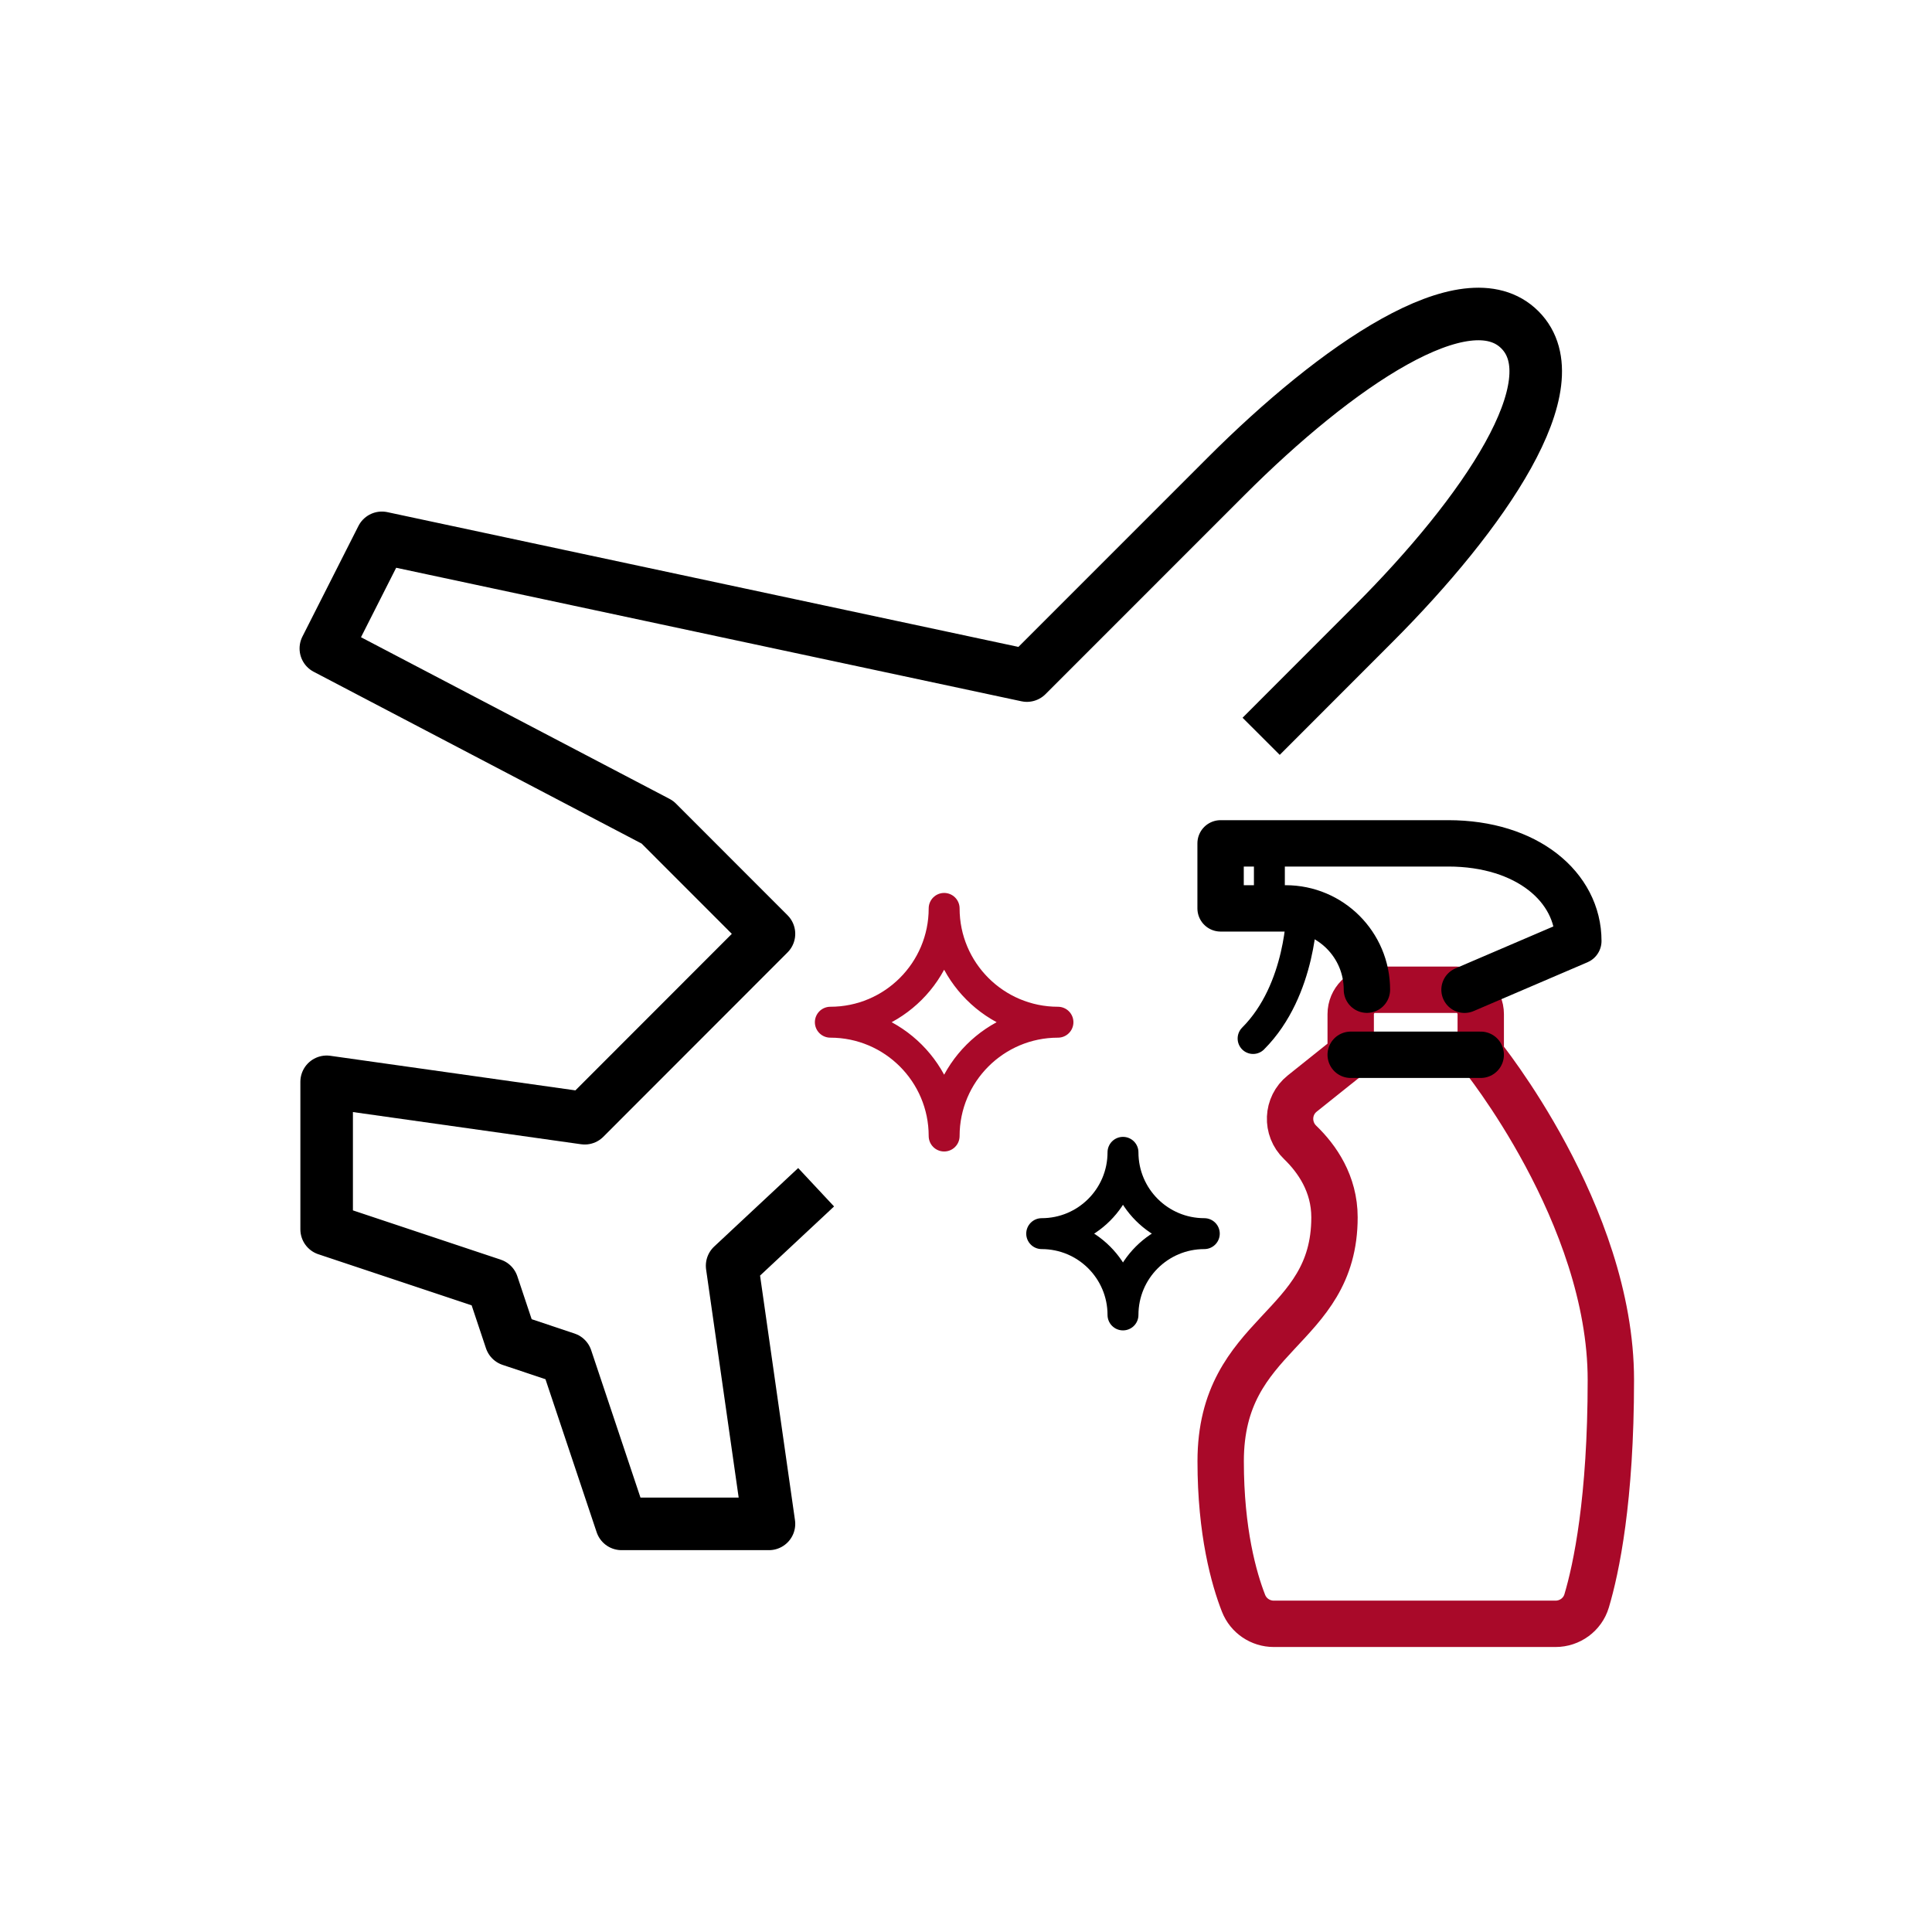 <svg width="125" height="125" viewBox="0 0 125 125" fill="none" xmlns="http://www.w3.org/2000/svg">
<path d="M81.596 47.639L88.861 40.368C96.013 33.21 101.782 24.788 98.337 21.34C94.893 17.893 86.477 23.666 79.324 30.824L66.441 43.71L24.707 34.798L21.082 41.956L42.532 53.194L49.752 60.419L37.831 72.349L21.134 69.993V79.537L31.859 83.112L33.055 86.695L36.635 87.892L40.215 98.595H49.752L47.368 81.893L52.803 76.815" stroke="black" stroke-width="3.4" stroke-linejoin="round"/>
<path d="M95.804 68.244V65.614C95.804 64.744 95.097 64.037 94.228 64.037H88.967C88.097 64.037 87.39 64.744 87.39 65.614V68.244L84.255 70.751C83.258 71.546 83.201 73.031 84.119 73.913C85.208 74.963 86.341 76.579 86.341 78.761C86.341 86.125 78.977 86.125 78.977 94.544C78.977 99.115 79.837 102.145 80.456 103.73C80.773 104.538 81.55 105.061 82.415 105.061H100.643C101.565 105.061 102.391 104.464 102.655 103.576C103.278 101.486 104.222 97.038 104.222 89.278C104.222 78.559 95.804 68.235 95.804 68.235V68.244Z" stroke="#A90929" stroke-width="3" stroke-linecap="round" stroke-linejoin="round"/>
<path d="M88.439 64.033C88.439 61.126 86.086 58.772 83.179 58.772H78.972V54.565H93.7C98.799 54.565 102.118 57.393 102.118 60.88L94.754 64.037" stroke="black" stroke-width="3" stroke-linecap="round" stroke-linejoin="round"/>
<path d="M82.129 54.565V58.772" stroke="black" stroke-width="2" stroke-linecap="round" stroke-linejoin="round"/>
<path d="M84.233 58.878C84.233 58.878 84.233 64.033 81.075 67.191" stroke="black" stroke-width="2" stroke-linecap="round" stroke-linejoin="round"/>
<path d="M87.39 68.244H95.803" stroke="black" stroke-width="3" stroke-linecap="round" stroke-linejoin="round"/>
<path d="M77.918 79.816C75.011 79.816 72.657 82.169 72.657 85.076C72.657 82.169 70.303 79.816 67.397 79.816C70.303 79.816 72.657 77.462 72.657 74.555C72.657 77.462 75.011 79.816 77.918 79.816Z" stroke="black" stroke-width="2" stroke-linecap="round" stroke-linejoin="round"/>
<path d="M68.45 66.137C64.384 66.137 61.086 69.435 61.086 73.501C61.086 69.435 57.788 66.137 53.722 66.137C57.788 66.137 61.086 62.839 61.086 58.773C61.086 62.839 64.384 66.137 68.45 66.137Z" stroke="#A90929" stroke-width="2" stroke-linecap="round" stroke-linejoin="round"/>
</svg>
